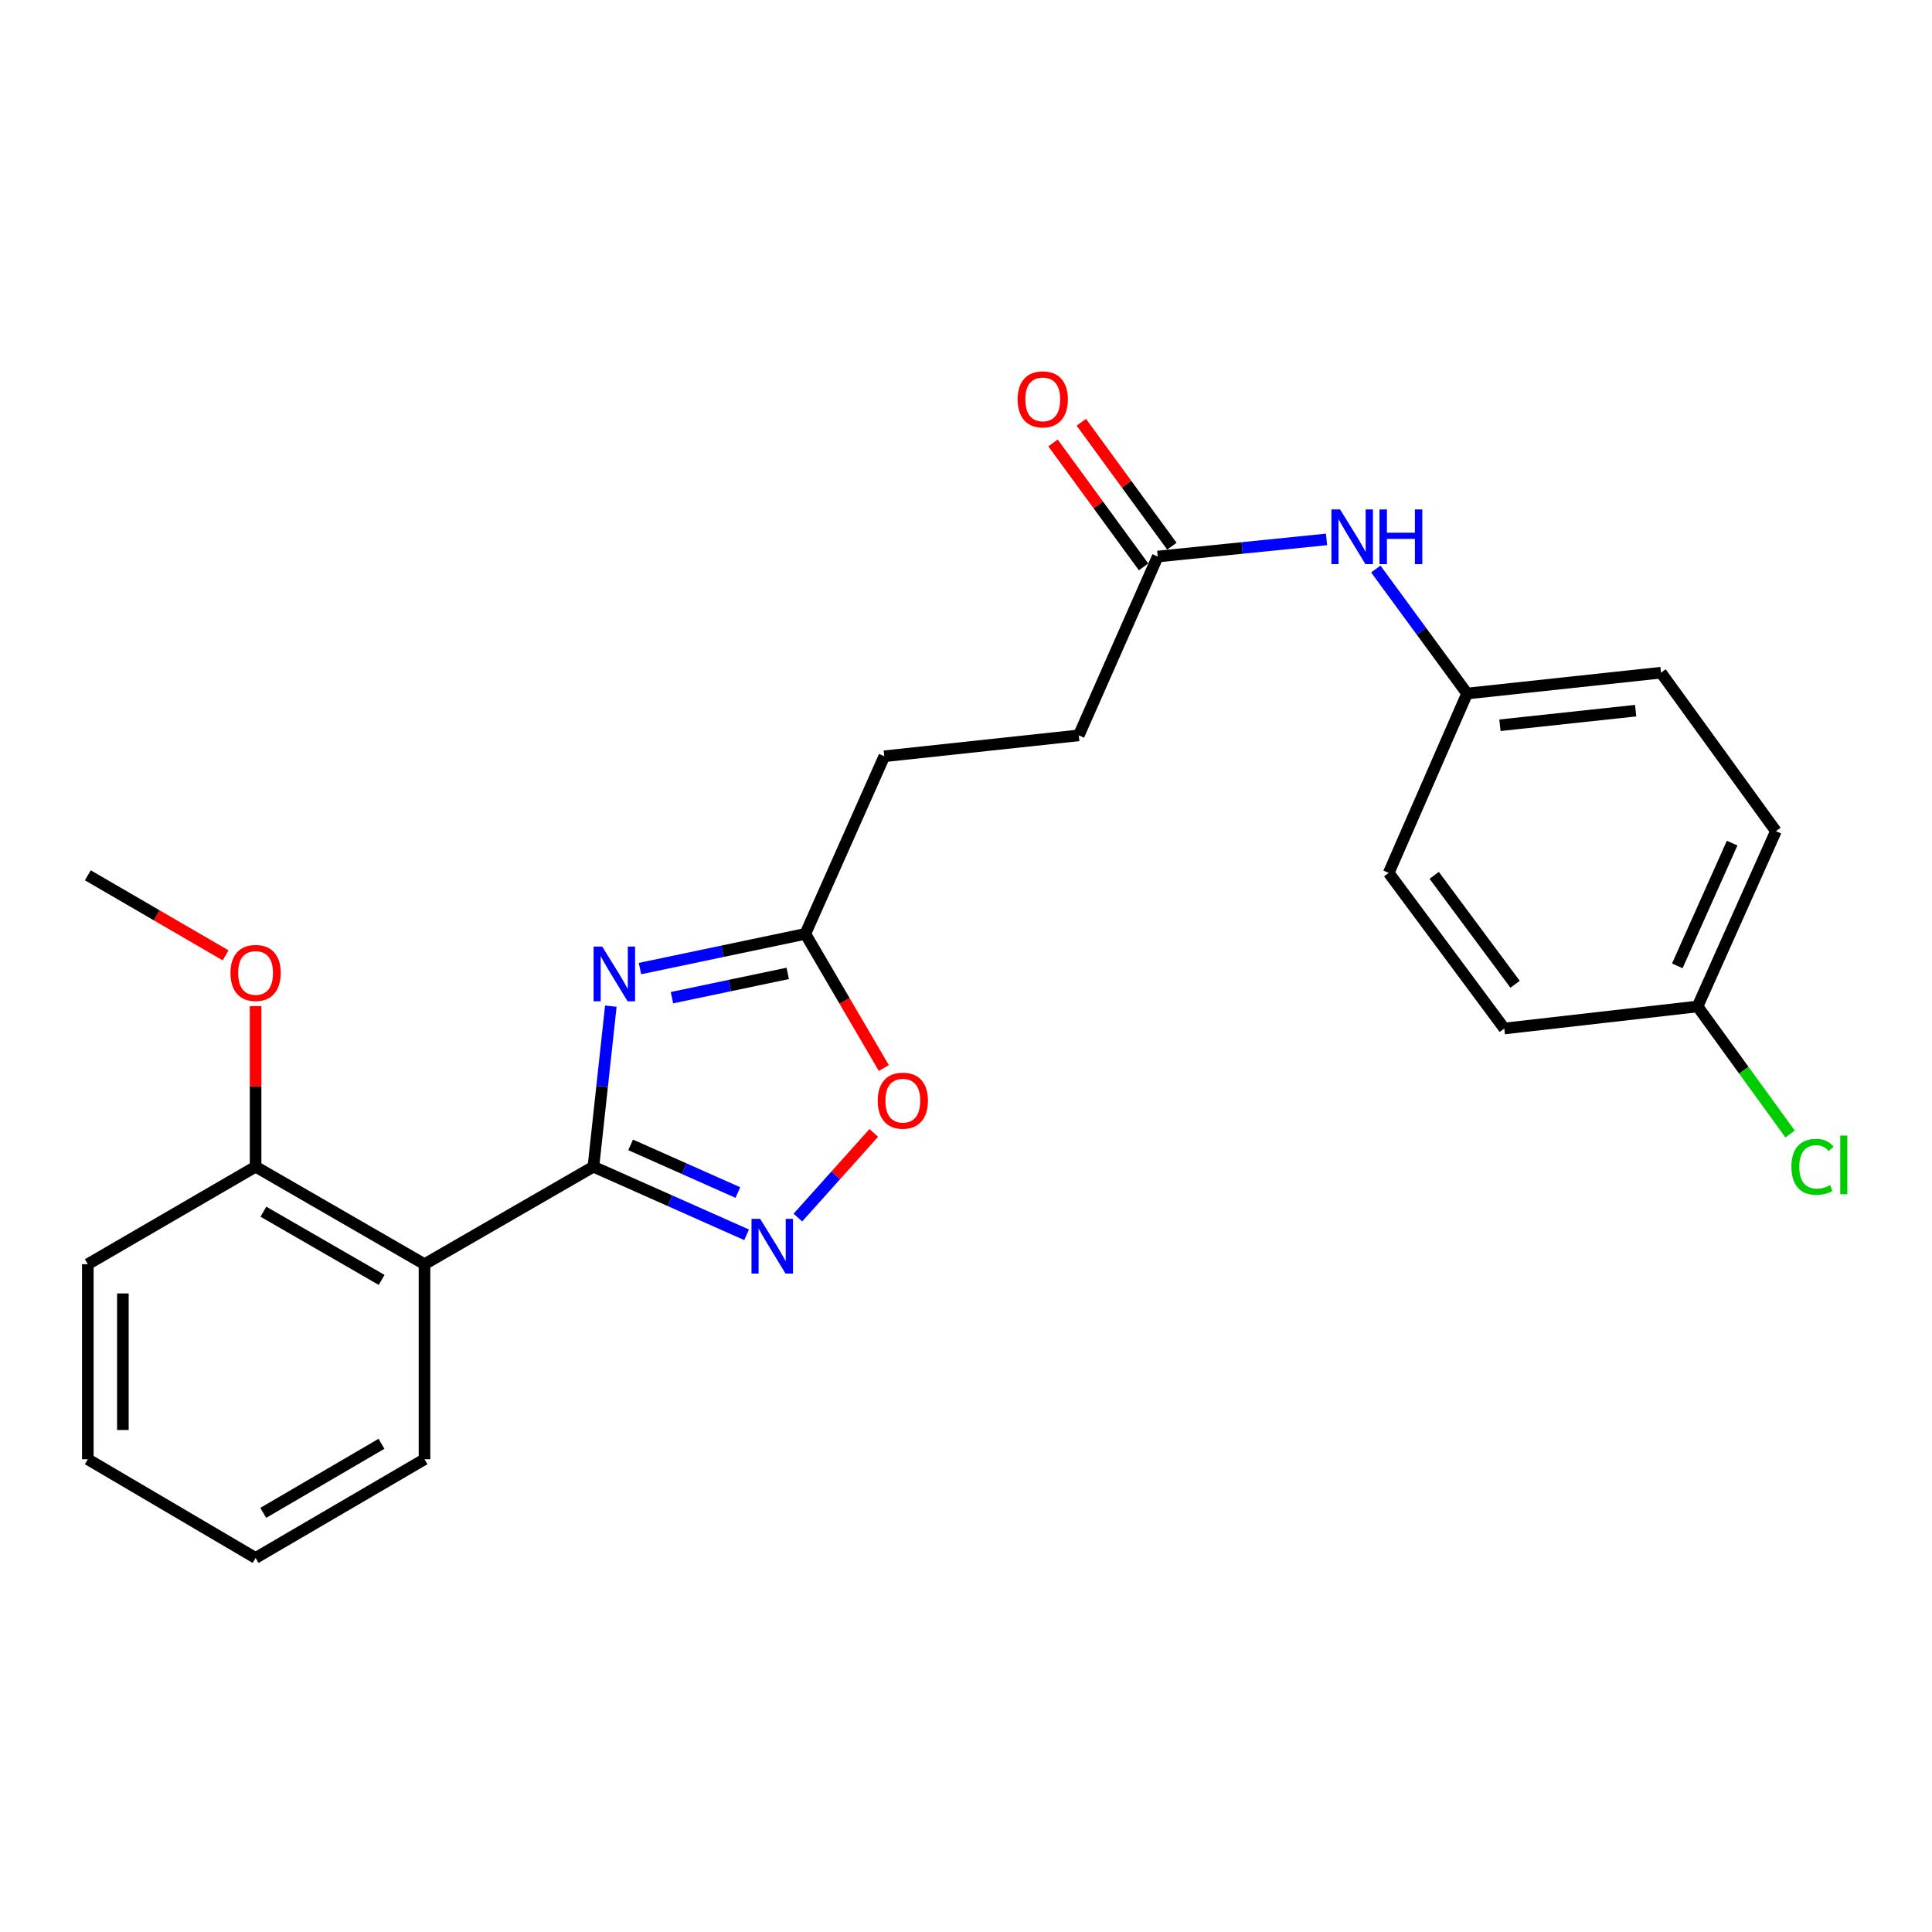 <?xml version='1.0' encoding='iso-8859-1'?>
<svg version='1.1' baseProfile='full'
              xmlns='http://www.w3.org/2000/svg'
                      xmlns:rdkit='http://www.rdkit.org/xml'
                      xmlns:xlink='http://www.w3.org/1999/xlink'
                  xml:space='preserve'
width='1000px' height='1000px' viewBox='0 0 1000 1000'>
<!-- END OF HEADER -->
<rect style='opacity:1.0;fill:#FFFFFF;stroke:none' width='1000' height='1000' x='0' y='0'> </rect>
<path class='bond-0' d='M 307.148,603.88 L 311.657,562.333' style='fill:none;fill-rule:evenodd;stroke:#000000;stroke-width:6px;stroke-linecap:butt;stroke-linejoin:miter;stroke-opacity:1' />
<path class='bond-0' d='M 311.657,562.333 L 316.166,520.786' style='fill:none;fill-rule:evenodd;stroke:#0000FF;stroke-width:6px;stroke-linecap:butt;stroke-linejoin:miter;stroke-opacity:1' />
<path class='bond-1' d='M 307.148,603.88 L 346.794,621.505' style='fill:none;fill-rule:evenodd;stroke:#000000;stroke-width:6px;stroke-linecap:butt;stroke-linejoin:miter;stroke-opacity:1' />
<path class='bond-1' d='M 346.794,621.505 L 386.44,639.13' style='fill:none;fill-rule:evenodd;stroke:#0000FF;stroke-width:6px;stroke-linecap:butt;stroke-linejoin:miter;stroke-opacity:1' />
<path class='bond-1' d='M 326.413,592.586 L 354.165,604.924' style='fill:none;fill-rule:evenodd;stroke:#000000;stroke-width:6px;stroke-linecap:butt;stroke-linejoin:miter;stroke-opacity:1' />
<path class='bond-1' d='M 354.165,604.924 L 381.918,617.261' style='fill:none;fill-rule:evenodd;stroke:#0000FF;stroke-width:6px;stroke-linecap:butt;stroke-linejoin:miter;stroke-opacity:1' />
<path class='bond-2' d='M 307.148,603.88 L 219.725,654.345' style='fill:none;fill-rule:evenodd;stroke:#000000;stroke-width:6px;stroke-linecap:butt;stroke-linejoin:miter;stroke-opacity:1' />
<path class='bond-3' d='M 331.241,501.334 L 374.04,492.353' style='fill:none;fill-rule:evenodd;stroke:#0000FF;stroke-width:6px;stroke-linecap:butt;stroke-linejoin:miter;stroke-opacity:1' />
<path class='bond-3' d='M 374.04,492.353 L 416.84,483.371' style='fill:none;fill-rule:evenodd;stroke:#000000;stroke-width:6px;stroke-linecap:butt;stroke-linejoin:miter;stroke-opacity:1' />
<path class='bond-3' d='M 347.807,516.399 L 377.767,510.112' style='fill:none;fill-rule:evenodd;stroke:#0000FF;stroke-width:6px;stroke-linecap:butt;stroke-linejoin:miter;stroke-opacity:1' />
<path class='bond-3' d='M 377.767,510.112 L 407.727,503.825' style='fill:none;fill-rule:evenodd;stroke:#000000;stroke-width:6px;stroke-linecap:butt;stroke-linejoin:miter;stroke-opacity:1' />
<path class='bond-4' d='M 412.984,630.225 L 432.628,608.311' style='fill:none;fill-rule:evenodd;stroke:#0000FF;stroke-width:6px;stroke-linecap:butt;stroke-linejoin:miter;stroke-opacity:1' />
<path class='bond-4' d='M 432.628,608.311 L 452.271,586.397' style='fill:none;fill-rule:evenodd;stroke:#FF0000;stroke-width:6px;stroke-linecap:butt;stroke-linejoin:miter;stroke-opacity:1' />
<path class='bond-7' d='M 219.725,654.345 L 132.293,603.88' style='fill:none;fill-rule:evenodd;stroke:#000000;stroke-width:6px;stroke-linecap:butt;stroke-linejoin:miter;stroke-opacity:1' />
<path class='bond-7' d='M 197.539,662.491 L 136.336,627.165' style='fill:none;fill-rule:evenodd;stroke:#000000;stroke-width:6px;stroke-linecap:butt;stroke-linejoin:miter;stroke-opacity:1' />
<path class='bond-14' d='M 219.725,654.345 L 219.725,755.307' style='fill:none;fill-rule:evenodd;stroke:#000000;stroke-width:6px;stroke-linecap:butt;stroke-linejoin:miter;stroke-opacity:1' />
<path class='bond-10' d='M 416.84,483.371 L 457.709,391.442' style='fill:none;fill-rule:evenodd;stroke:#000000;stroke-width:6px;stroke-linecap:butt;stroke-linejoin:miter;stroke-opacity:1' />
<path class='bond-24' d='M 416.84,483.371 L 437.153,518.089' style='fill:none;fill-rule:evenodd;stroke:#000000;stroke-width:6px;stroke-linecap:butt;stroke-linejoin:miter;stroke-opacity:1' />
<path class='bond-24' d='M 437.153,518.089 L 457.466,552.806' style='fill:none;fill-rule:evenodd;stroke:#FF0000;stroke-width:6px;stroke-linecap:butt;stroke-linejoin:miter;stroke-opacity:1' />
<path class='bond-5' d='M 599.236,288.061 L 558.368,380.625' style='fill:none;fill-rule:evenodd;stroke:#000000;stroke-width:6px;stroke-linecap:butt;stroke-linejoin:miter;stroke-opacity:1' />
<path class='bond-6' d='M 599.236,288.061 L 642.926,283.628' style='fill:none;fill-rule:evenodd;stroke:#000000;stroke-width:6px;stroke-linecap:butt;stroke-linejoin:miter;stroke-opacity:1' />
<path class='bond-6' d='M 642.926,283.628 L 686.616,279.195' style='fill:none;fill-rule:evenodd;stroke:#0000FF;stroke-width:6px;stroke-linecap:butt;stroke-linejoin:miter;stroke-opacity:1' />
<path class='bond-8' d='M 606.562,282.708 L 583.122,250.631' style='fill:none;fill-rule:evenodd;stroke:#000000;stroke-width:6px;stroke-linecap:butt;stroke-linejoin:miter;stroke-opacity:1' />
<path class='bond-8' d='M 583.122,250.631 L 559.682,218.555' style='fill:none;fill-rule:evenodd;stroke:#FF0000;stroke-width:6px;stroke-linecap:butt;stroke-linejoin:miter;stroke-opacity:1' />
<path class='bond-8' d='M 591.911,293.414 L 568.471,261.338' style='fill:none;fill-rule:evenodd;stroke:#000000;stroke-width:6px;stroke-linecap:butt;stroke-linejoin:miter;stroke-opacity:1' />
<path class='bond-8' d='M 568.471,261.338 L 545.031,229.261' style='fill:none;fill-rule:evenodd;stroke:#FF0000;stroke-width:6px;stroke-linecap:butt;stroke-linejoin:miter;stroke-opacity:1' />
<path class='bond-9' d='M 712.111,294.524 L 735.737,326.747' style='fill:none;fill-rule:evenodd;stroke:#0000FF;stroke-width:6px;stroke-linecap:butt;stroke-linejoin:miter;stroke-opacity:1' />
<path class='bond-9' d='M 735.737,326.747 L 759.363,358.971' style='fill:none;fill-rule:evenodd;stroke:#000000;stroke-width:6px;stroke-linecap:butt;stroke-linejoin:miter;stroke-opacity:1' />
<path class='bond-17' d='M 132.293,603.88 L 132.293,562.331' style='fill:none;fill-rule:evenodd;stroke:#000000;stroke-width:6px;stroke-linecap:butt;stroke-linejoin:miter;stroke-opacity:1' />
<path class='bond-17' d='M 132.293,562.331 L 132.293,520.782' style='fill:none;fill-rule:evenodd;stroke:#FF0000;stroke-width:6px;stroke-linecap:butt;stroke-linejoin:miter;stroke-opacity:1' />
<path class='bond-20' d='M 132.293,603.88 L 45.455,654.345' style='fill:none;fill-rule:evenodd;stroke:#000000;stroke-width:6px;stroke-linecap:butt;stroke-linejoin:miter;stroke-opacity:1' />
<path class='bond-15' d='M 759.363,358.971 L 718.797,451.817' style='fill:none;fill-rule:evenodd;stroke:#000000;stroke-width:6px;stroke-linecap:butt;stroke-linejoin:miter;stroke-opacity:1' />
<path class='bond-16' d='M 759.363,358.971 L 859.73,348.174' style='fill:none;fill-rule:evenodd;stroke:#000000;stroke-width:6px;stroke-linecap:butt;stroke-linejoin:miter;stroke-opacity:1' />
<path class='bond-16' d='M 776.359,375.393 L 846.616,367.836' style='fill:none;fill-rule:evenodd;stroke:#000000;stroke-width:6px;stroke-linecap:butt;stroke-linejoin:miter;stroke-opacity:1' />
<path class='bond-11' d='M 457.709,391.442 L 558.368,380.625' style='fill:none;fill-rule:evenodd;stroke:#000000;stroke-width:6px;stroke-linecap:butt;stroke-linejoin:miter;stroke-opacity:1' />
<path class='bond-12' d='M 878.652,520.943 L 919.208,430.194' style='fill:none;fill-rule:evenodd;stroke:#000000;stroke-width:6px;stroke-linecap:butt;stroke-linejoin:miter;stroke-opacity:1' />
<path class='bond-12' d='M 868.169,499.927 L 896.558,436.402' style='fill:none;fill-rule:evenodd;stroke:#000000;stroke-width:6px;stroke-linecap:butt;stroke-linejoin:miter;stroke-opacity:1' />
<path class='bond-13' d='M 878.652,520.943 L 902.601,553.956' style='fill:none;fill-rule:evenodd;stroke:#000000;stroke-width:6px;stroke-linecap:butt;stroke-linejoin:miter;stroke-opacity:1' />
<path class='bond-13' d='M 902.601,553.956 L 926.549,586.969' style='fill:none;fill-rule:evenodd;stroke:#00CC00;stroke-width:6px;stroke-linecap:butt;stroke-linejoin:miter;stroke-opacity:1' />
<path class='bond-26' d='M 878.652,520.943 L 778.608,532.355' style='fill:none;fill-rule:evenodd;stroke:#000000;stroke-width:6px;stroke-linecap:butt;stroke-linejoin:miter;stroke-opacity:1' />
<path class='bond-22' d='M 219.725,755.307 L 132.293,806.388' style='fill:none;fill-rule:evenodd;stroke:#000000;stroke-width:6px;stroke-linecap:butt;stroke-linejoin:miter;stroke-opacity:1' />
<path class='bond-22' d='M 197.457,747.301 L 136.254,783.058' style='fill:none;fill-rule:evenodd;stroke:#000000;stroke-width:6px;stroke-linecap:butt;stroke-linejoin:miter;stroke-opacity:1' />
<path class='bond-19' d='M 718.797,451.817 L 778.608,532.355' style='fill:none;fill-rule:evenodd;stroke:#000000;stroke-width:6px;stroke-linecap:butt;stroke-linejoin:miter;stroke-opacity:1' />
<path class='bond-19' d='M 742.337,453.079 L 784.205,509.455' style='fill:none;fill-rule:evenodd;stroke:#000000;stroke-width:6px;stroke-linecap:butt;stroke-linejoin:miter;stroke-opacity:1' />
<path class='bond-18' d='M 859.73,348.174 L 919.208,430.194' style='fill:none;fill-rule:evenodd;stroke:#000000;stroke-width:6px;stroke-linecap:butt;stroke-linejoin:miter;stroke-opacity:1' />
<path class='bond-21' d='M 116.782,494.499 L 81.118,473.773' style='fill:none;fill-rule:evenodd;stroke:#FF0000;stroke-width:6px;stroke-linecap:butt;stroke-linejoin:miter;stroke-opacity:1' />
<path class='bond-21' d='M 81.118,473.773 L 45.455,453.047' style='fill:none;fill-rule:evenodd;stroke:#000000;stroke-width:6px;stroke-linecap:butt;stroke-linejoin:miter;stroke-opacity:1' />
<path class='bond-25' d='M 45.455,654.345 L 45.455,755.307' style='fill:none;fill-rule:evenodd;stroke:#000000;stroke-width:6px;stroke-linecap:butt;stroke-linejoin:miter;stroke-opacity:1' />
<path class='bond-25' d='M 63.6,669.49 L 63.6,740.163' style='fill:none;fill-rule:evenodd;stroke:#000000;stroke-width:6px;stroke-linecap:butt;stroke-linejoin:miter;stroke-opacity:1' />
<path class='bond-23' d='M 132.293,806.388 L 45.455,755.307' style='fill:none;fill-rule:evenodd;stroke:#000000;stroke-width:6px;stroke-linecap:butt;stroke-linejoin:miter;stroke-opacity:1' />
<path  class='atom-1' d='M 311.715 489.958
L 320.995 504.958
Q 321.915 506.438, 323.395 509.118
Q 324.875 511.798, 324.955 511.958
L 324.955 489.958
L 328.715 489.958
L 328.715 518.278
L 324.835 518.278
L 314.875 501.878
Q 313.715 499.958, 312.475 497.758
Q 311.275 495.558, 310.915 494.878
L 310.915 518.278
L 307.235 518.278
L 307.235 489.958
L 311.715 489.958
' fill='#0000FF'/>
<path  class='atom-2' d='M 393.452 630.871
L 402.732 645.871
Q 403.652 647.351, 405.132 650.031
Q 406.612 652.711, 406.692 652.871
L 406.692 630.871
L 410.452 630.871
L 410.452 659.191
L 406.572 659.191
L 396.612 642.791
Q 395.452 640.871, 394.212 638.671
Q 393.012 636.471, 392.652 635.791
L 392.652 659.191
L 388.972 659.191
L 388.972 630.871
L 393.452 630.871
' fill='#0000FF'/>
<path  class='atom-5' d='M 454.306 569.704
Q 454.306 562.904, 457.666 559.104
Q 461.026 555.304, 467.306 555.304
Q 473.586 555.304, 476.946 559.104
Q 480.306 562.904, 480.306 569.704
Q 480.306 576.584, 476.906 580.504
Q 473.506 584.384, 467.306 584.384
Q 461.066 584.384, 457.666 580.504
Q 454.306 576.624, 454.306 569.704
M 467.306 581.184
Q 471.626 581.184, 473.946 578.304
Q 476.306 575.384, 476.306 569.704
Q 476.306 564.144, 473.946 561.344
Q 471.626 558.504, 467.306 558.504
Q 462.986 558.504, 460.626 561.304
Q 458.306 564.104, 458.306 569.704
Q 458.306 575.424, 460.626 578.304
Q 462.986 581.184, 467.306 581.184
' fill='#FF0000'/>
<path  class='atom-7' d='M 693.625 263.689
L 702.905 278.689
Q 703.825 280.169, 705.305 282.849
Q 706.785 285.529, 706.865 285.689
L 706.865 263.689
L 710.625 263.689
L 710.625 292.009
L 706.745 292.009
L 696.785 275.609
Q 695.625 273.689, 694.385 271.489
Q 693.185 269.289, 692.825 268.609
L 692.825 292.009
L 689.145 292.009
L 689.145 263.689
L 693.625 263.689
' fill='#0000FF'/>
<path  class='atom-7' d='M 714.025 263.689
L 717.865 263.689
L 717.865 275.729
L 732.345 275.729
L 732.345 263.689
L 736.185 263.689
L 736.185 292.009
L 732.345 292.009
L 732.345 278.929
L 717.865 278.929
L 717.865 292.009
L 714.025 292.009
L 714.025 263.689
' fill='#0000FF'/>
<path  class='atom-9' d='M 526.728 206.706
Q 526.728 199.906, 530.088 196.106
Q 533.448 192.306, 539.728 192.306
Q 546.008 192.306, 549.368 196.106
Q 552.728 199.906, 552.728 206.706
Q 552.728 213.586, 549.328 217.506
Q 545.928 221.386, 539.728 221.386
Q 533.488 221.386, 530.088 217.506
Q 526.728 213.626, 526.728 206.706
M 539.728 218.186
Q 544.048 218.186, 546.368 215.306
Q 548.728 212.386, 548.728 206.706
Q 548.728 201.146, 546.368 198.346
Q 544.048 195.506, 539.728 195.506
Q 535.408 195.506, 533.048 198.306
Q 530.728 201.106, 530.728 206.706
Q 530.728 212.426, 533.048 215.306
Q 535.408 218.186, 539.728 218.186
' fill='#FF0000'/>
<path  class='atom-14' d='M 927.231 603.942
Q 927.231 596.902, 930.511 593.222
Q 933.831 589.502, 940.111 589.502
Q 945.951 589.502, 949.071 593.622
L 946.431 595.782
Q 944.151 592.782, 940.111 592.782
Q 935.831 592.782, 933.551 595.662
Q 931.311 598.502, 931.311 603.942
Q 931.311 609.542, 933.631 612.422
Q 935.991 615.302, 940.551 615.302
Q 943.671 615.302, 947.311 613.422
L 948.431 616.422
Q 946.951 617.382, 944.711 617.942
Q 942.471 618.502, 939.991 618.502
Q 933.831 618.502, 930.511 614.742
Q 927.231 610.982, 927.231 603.942
' fill='#00CC00'/>
<path  class='atom-14' d='M 952.511 587.782
L 956.191 587.782
L 956.191 618.142
L 952.511 618.142
L 952.511 587.782
' fill='#00CC00'/>
<path  class='atom-18' d='M 119.293 503.593
Q 119.293 496.793, 122.653 492.993
Q 126.013 489.193, 132.293 489.193
Q 138.573 489.193, 141.933 492.993
Q 145.293 496.793, 145.293 503.593
Q 145.293 510.473, 141.893 514.393
Q 138.493 518.273, 132.293 518.273
Q 126.053 518.273, 122.653 514.393
Q 119.293 510.513, 119.293 503.593
M 132.293 515.073
Q 136.613 515.073, 138.933 512.193
Q 141.293 509.273, 141.293 503.593
Q 141.293 498.033, 138.933 495.233
Q 136.613 492.393, 132.293 492.393
Q 127.973 492.393, 125.613 495.193
Q 123.293 497.993, 123.293 503.593
Q 123.293 509.313, 125.613 512.193
Q 127.973 515.073, 132.293 515.073
' fill='#FF0000'/>
</svg>
